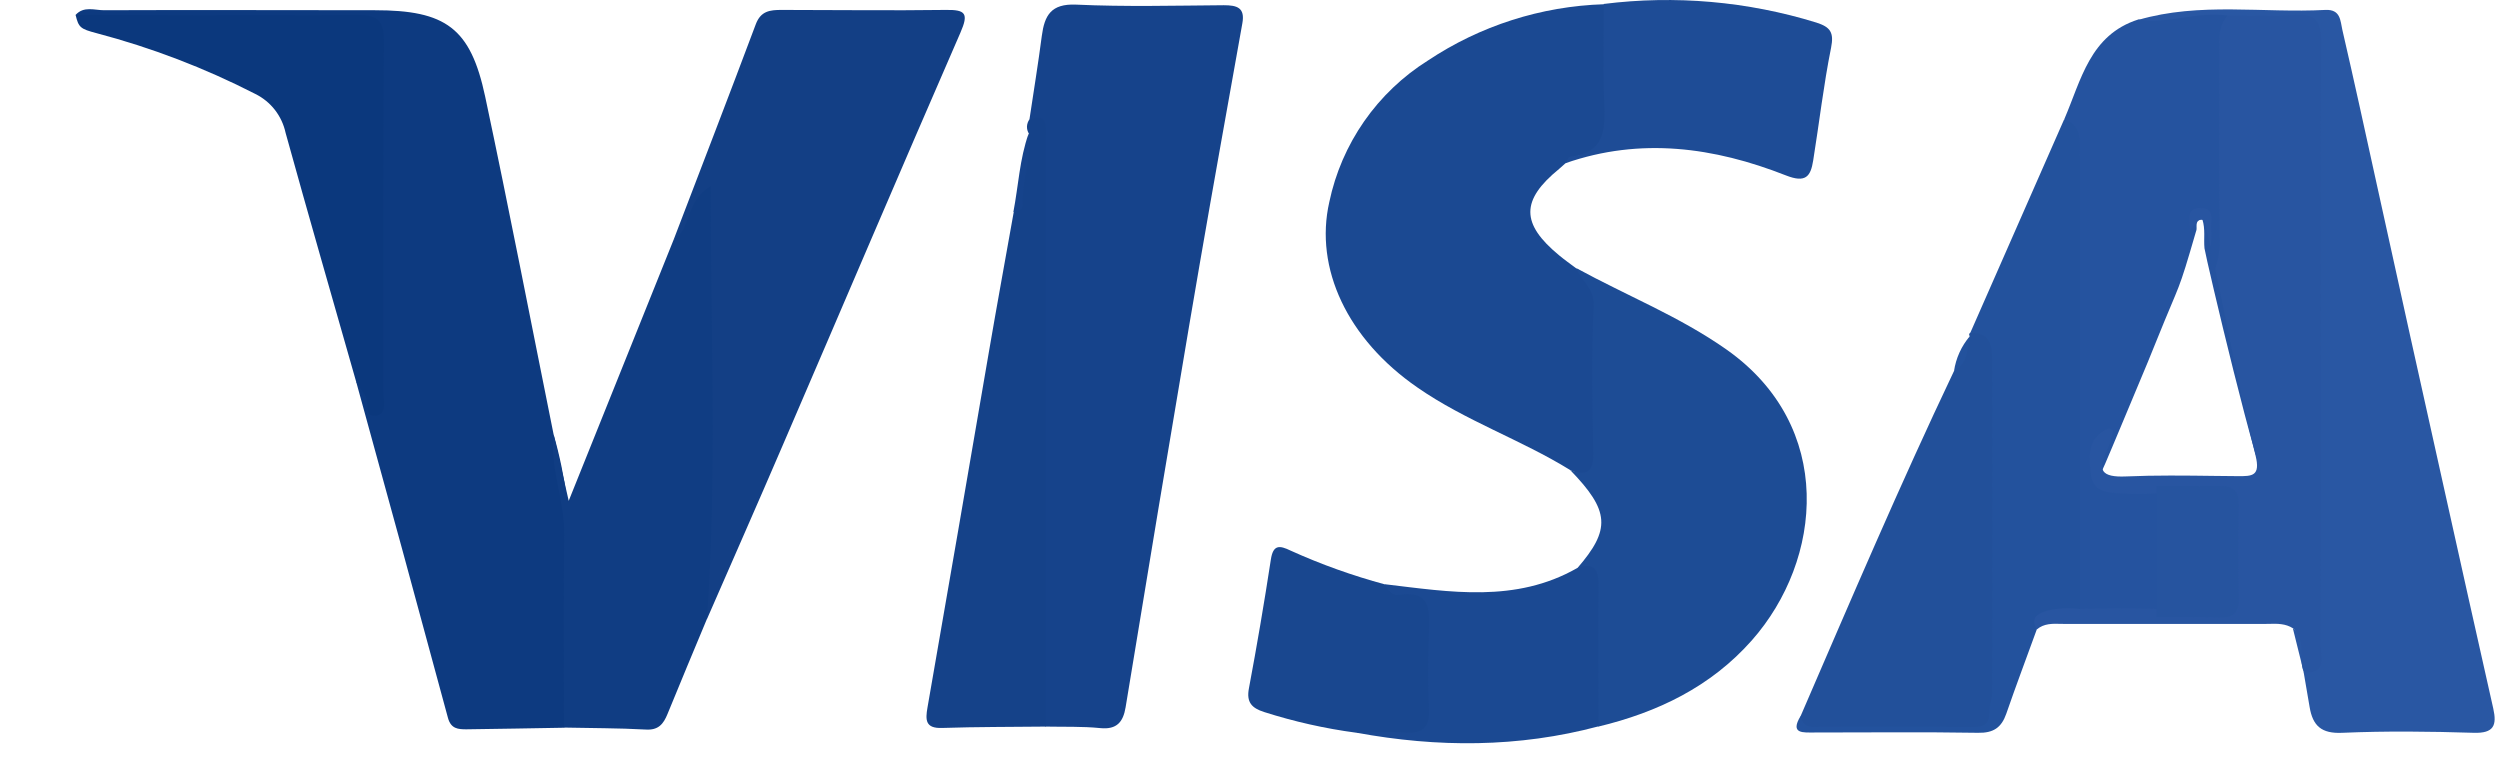 <svg width="33" height="10" viewBox="0 0 33 10" fill="none" xmlns="http://www.w3.org/2000/svg">
<path d="M13.589 1.575C13.644 1.208 13.704 0.841 13.752 0.473C13.788 0.204 13.873 0.047 14.203 0.061C14.853 0.091 15.503 0.074 16.154 0.069C16.328 0.069 16.437 0.1 16.399 0.308C16.21 1.369 16.018 2.429 15.835 3.491C15.649 4.565 15.474 5.64 15.291 6.715C15.146 7.589 15.002 8.462 14.858 9.336C14.826 9.529 14.743 9.633 14.524 9.611C14.286 9.587 14.043 9.596 13.802 9.591C13.677 9.452 13.687 9.279 13.687 9.112C13.687 6.792 13.678 4.472 13.687 2.153C13.691 1.96 13.778 1.739 13.589 1.575Z" fill="#16438B"/>
<path d="M0.998 0.197C1.106 0.077 1.248 0.135 1.372 0.135C2.564 0.13 3.756 0.135 4.947 0.135C5.886 0.135 6.211 0.37 6.404 1.274C6.72 2.759 7.008 4.249 7.308 5.737C7.627 6.838 7.56 7.968 7.56 9.094C7.56 9.272 7.571 9.455 7.445 9.606C7.016 9.613 6.585 9.622 6.155 9.627C6.046 9.627 5.952 9.62 5.913 9.476C5.514 7.998 5.111 6.521 4.703 5.045C4.803 5.019 4.836 5.134 4.942 5.151C4.959 4.924 4.95 4.7 4.95 4.478C4.95 3.242 4.95 2.005 4.95 0.769C4.95 0.352 4.914 0.318 4.498 0.317C3.514 0.317 2.529 0.317 1.545 0.313C1.358 0.309 1.155 0.354 0.998 0.197Z" fill="#0D3A80"/>
<path d="M20.727 6.205C20.077 5.803 19.343 5.555 18.709 5.114C17.785 4.476 17.348 3.54 17.547 2.666C17.627 2.284 17.784 1.922 18.007 1.601C18.231 1.28 18.516 1.008 18.847 0.8C19.537 0.34 20.343 0.082 21.172 0.056C21.282 0.184 21.28 0.34 21.281 0.495C21.281 0.828 21.276 1.161 21.281 1.494C21.288 1.804 21.22 2.039 20.847 2.057C20.775 2.057 20.721 2.12 20.661 2.158L20.58 2.23C20.074 2.643 20.074 2.952 20.58 3.37C20.652 3.43 20.73 3.485 20.806 3.542C21.089 3.707 21.149 3.963 21.139 4.271C21.12 4.843 21.152 5.417 21.124 5.989C21.115 6.307 21.032 6.34 20.727 6.205Z" fill="#1B4992"/>
<path d="M8.892 3.164C9.254 2.217 9.62 1.271 9.976 0.321C10.042 0.144 10.164 0.131 10.317 0.131C11.039 0.131 11.761 0.141 12.484 0.131C12.747 0.127 12.788 0.178 12.678 0.43C11.889 2.241 11.116 4.059 10.334 5.873C10.004 6.641 9.666 7.406 9.332 8.172C9.217 8.063 9.267 7.927 9.27 7.798C9.309 6.137 9.274 4.481 9.29 2.786C9.109 2.897 9.141 3.184 8.892 3.164Z" fill="#133F85"/>
<path d="M28.223 0.263C29.037 0.025 29.871 0.175 30.695 0.131C30.898 0.121 30.892 0.276 30.919 0.394C31.078 1.081 31.227 1.767 31.379 2.459C31.668 3.776 31.96 5.094 32.254 6.412C32.471 7.393 32.691 8.373 32.911 9.352C32.961 9.575 32.919 9.681 32.654 9.673C32.076 9.655 31.498 9.648 30.92 9.673C30.64 9.687 30.528 9.578 30.487 9.333C30.46 9.179 30.434 9.026 30.408 8.872C30.511 8.743 30.526 8.592 30.525 8.432C30.51 5.949 30.521 3.467 30.518 0.984C30.518 0.864 30.518 0.744 30.513 0.623C30.513 0.417 30.415 0.318 30.206 0.313C29.942 0.309 29.678 0.322 29.411 0.304C29.153 0.307 28.896 0.325 28.64 0.358C28.497 0.386 28.338 0.399 28.223 0.263Z" fill="#2957A3"/>
<path d="M20.727 6.205C20.958 6.291 21.037 6.22 21.031 5.968C21.016 5.323 21.007 4.677 21.036 4.034C21.046 3.803 20.87 3.709 20.809 3.54C21.469 3.901 22.169 4.177 22.79 4.614C24.227 5.626 24.063 7.39 23.124 8.453C22.583 9.065 21.88 9.403 21.098 9.591C20.982 9.464 20.995 9.306 20.993 9.154C20.99 8.751 20.993 8.347 20.993 7.944C20.993 7.771 20.968 7.614 20.817 7.504C21.266 6.987 21.249 6.744 20.727 6.205Z" fill="#1D4C95"/>
<path d="M29.404 0.205C29.404 1.194 29.404 2.183 29.404 3.172C29.404 3.352 30.099 6.344 29.948 6.48C29.817 6.382 29.121 3.422 29.099 3.277C29.087 3.153 29.113 3.025 29.071 2.895C28.954 2.91 29.014 3.006 28.987 3.056C28.741 3.904 28.796 3.678 28.467 4.494C28.453 4.533 28.322 4.855 27.995 5.631C27.834 6.011 27.712 6.324 27.672 6.336C27.417 6.48 27.64 6.094 27.696 6.311C27.745 6.503 27.963 6.395 28.106 6.412C28.226 6.419 28.347 6.419 28.467 6.412C28.691 6.815 28.544 7.251 28.578 7.67C28.592 7.833 28.591 8.006 28.466 8.142H27.455C27.306 7.968 27.342 7.756 27.342 7.555C27.339 5.821 27.339 4.088 27.342 2.354C27.353 2.089 27.322 1.824 27.25 1.57C27.472 1.056 27.586 0.461 28.226 0.257C28.621 0.324 29.006 0.145 29.404 0.205Z" fill="#25539F"/>
<path d="M8.892 3.164C9.139 3.015 9.037 2.658 9.381 2.458C9.381 4.396 9.465 6.282 9.332 8.169C9.158 8.587 8.982 9.005 8.811 9.425C8.757 9.558 8.69 9.641 8.523 9.63C8.161 9.61 7.804 9.612 7.444 9.604C7.444 8.752 7.436 7.9 7.448 7.048C7.453 6.602 7.256 6.181 7.308 5.735C7.365 5.987 7.422 6.24 7.507 6.611C7.994 5.4 8.443 4.281 8.892 3.164Z" fill="#103D83"/>
<path d="M23.77 9.448C24.429 7.924 25.08 6.397 25.793 4.897C25.907 4.765 25.919 4.585 26.001 4.437C25.998 4.434 25.996 4.43 25.994 4.426C25.993 4.422 25.992 4.417 25.993 4.412C25.994 4.408 25.996 4.404 25.998 4.4C26.001 4.396 26.005 4.393 26.009 4.391C26.209 4.28 26.298 4.409 26.361 4.564C26.425 4.72 26.414 4.871 26.414 5.027C26.414 6.327 26.418 7.621 26.414 8.917C26.414 9.615 26.394 9.627 25.697 9.627C25.132 9.627 24.567 9.631 24.003 9.627C23.899 9.623 23.698 9.7 23.77 9.448Z" fill="#22509A"/>
<path d="M23.77 9.448C23.795 9.625 23.933 9.592 24.048 9.592C24.708 9.592 25.367 9.586 26.026 9.597C26.194 9.597 26.265 9.557 26.261 9.387C26.261 9.305 26.297 9.223 26.297 9.141C26.3 7.691 26.3 6.24 26.297 4.789C26.297 4.593 26.292 4.388 26.008 4.393L27.247 1.575C27.492 1.658 27.453 1.869 27.453 2.054C27.453 4.085 27.453 6.115 27.453 8.145C27.271 8.225 26.99 7.975 26.884 8.313C26.75 8.683 26.611 9.05 26.483 9.421C26.419 9.604 26.314 9.677 26.11 9.673C25.388 9.661 24.67 9.669 23.95 9.669C23.806 9.668 23.62 9.693 23.77 9.448Z" fill="#23529D"/>
<path d="M13.589 1.575C13.829 1.492 13.806 1.656 13.806 1.802C13.806 2.932 13.806 4.062 13.806 5.191V9.591C13.349 9.596 12.893 9.594 12.437 9.609C12.214 9.617 12.214 9.505 12.243 9.338C12.516 7.772 12.786 6.207 13.054 4.642C13.159 4.03 13.271 3.419 13.38 2.806C13.551 2.48 13.495 2.108 13.582 1.765C13.564 1.737 13.555 1.703 13.556 1.669C13.558 1.635 13.569 1.603 13.589 1.575Z" fill="#154289"/>
<path d="M0.998 0.197C2.238 0.197 3.478 0.208 4.717 0.197C4.983 0.197 5.07 0.269 5.067 0.542C5.055 2.082 5.062 3.623 5.06 5.165C5.06 5.279 5.112 5.458 4.976 5.485C4.794 5.52 4.88 5.31 4.822 5.222L4.703 5.045C4.391 3.948 4.074 2.853 3.77 1.754C3.746 1.643 3.698 1.54 3.629 1.451C3.56 1.362 3.471 1.29 3.37 1.24C2.703 0.898 2 0.629 1.275 0.438C1.062 0.382 1.037 0.363 0.998 0.197Z" fill="#0B387D"/>
<path d="M20.665 2.154C20.685 2.124 20.702 2.072 20.725 2.069C21.214 2.014 21.187 1.668 21.174 1.311C21.159 0.891 21.17 0.472 21.17 0.052C22.112 -0.066 23.069 0.018 23.976 0.298C24.16 0.357 24.211 0.427 24.17 0.631C24.071 1.122 24.014 1.623 23.934 2.119C23.9 2.332 23.834 2.418 23.573 2.315C22.627 1.943 21.656 1.809 20.665 2.154Z" fill="#1E4C96"/>
<path d="M20.816 7.5C21.065 7.408 21.105 7.543 21.1 7.749C21.094 8.362 21.1 8.977 21.1 9.588C20.042 9.87 18.977 9.869 17.907 9.672C18.063 9.513 18.268 9.565 18.453 9.56C18.664 9.554 18.758 9.461 18.754 9.251C18.75 9.041 18.75 8.818 18.754 8.601C18.76 8.29 18.812 7.961 18.37 7.887C18.352 7.882 18.336 7.873 18.322 7.861C18.308 7.85 18.297 7.835 18.288 7.819C18.28 7.802 18.275 7.785 18.274 7.766C18.273 7.748 18.276 7.73 18.282 7.712C19.14 7.814 20.004 7.962 20.816 7.5Z" fill="#1B4992"/>
<path d="M18.281 7.714C18.319 7.796 18.382 7.866 18.471 7.853C18.878 7.791 18.873 8.043 18.862 8.329C18.849 8.675 18.846 9.022 18.862 9.367C18.873 9.609 18.776 9.683 18.547 9.669C18.331 9.655 18.118 9.669 17.903 9.672C17.489 9.617 17.082 9.525 16.684 9.398C16.524 9.346 16.45 9.271 16.486 9.085C16.592 8.521 16.688 7.955 16.775 7.388C16.805 7.187 16.889 7.197 17.036 7.268C17.438 7.45 17.855 7.599 18.281 7.714Z" fill="#19478F"/>
<path d="M13.578 1.762C13.627 2.08 13.483 2.384 13.502 2.701C13.506 2.765 13.437 2.79 13.376 2.801C13.443 2.456 13.458 2.099 13.578 1.762Z" fill="#16438B"/>
<path d="M30.266 8.295C30.524 8.439 30.38 8.678 30.411 8.877C30.361 8.683 30.315 8.488 30.266 8.295Z" fill="#2957A3"/>
<path d="M26.001 4.439C25.969 4.609 25.975 4.8 25.793 4.898C25.818 4.729 25.89 4.569 26.001 4.439Z" fill="#23529D"/>
<path fill-rule="evenodd" clip-rule="evenodd" d="M29.654 0.207C29.571 0.206 29.488 0.205 29.404 0.205C29.288 0.336 29.291 0.496 29.293 0.648C29.294 0.669 29.294 0.69 29.294 0.711C29.294 0.753 29.294 0.795 29.294 0.837C29.291 1.597 29.289 2.357 29.299 3.116C29.308 3.262 29.288 3.408 29.241 3.546L29.267 3.67C29.312 3.884 29.356 4.099 29.4 4.314C29.516 4.882 29.632 5.45 29.773 6.011C29.84 6.284 29.732 6.287 29.537 6.285C29.437 6.284 29.337 6.283 29.237 6.282C28.845 6.277 28.453 6.272 28.062 6.289C27.745 6.303 27.67 6.211 27.82 5.928C27.852 5.851 27.876 5.771 27.892 5.689C27.893 5.687 27.894 5.685 27.895 5.683C27.879 5.671 27.86 5.661 27.835 5.655C27.547 5.776 27.57 6.033 27.6 6.265C27.63 6.496 27.82 6.505 27.997 6.513C28.016 6.513 28.035 6.514 28.054 6.515C28.186 6.524 28.319 6.523 28.451 6.512C28.617 6.518 28.783 6.517 28.949 6.516C29.01 6.516 29.071 6.515 29.132 6.515C29.337 6.515 29.441 6.596 29.441 6.813V7.744C29.441 7.939 29.355 8.033 29.161 8.033C29.059 8.035 28.957 8.034 28.854 8.034C28.718 8.033 28.581 8.033 28.445 8.037C28.111 8.026 27.777 8.03 27.442 8.037C27.303 8.02 27.161 8.028 27.024 8.061C26.906 8.097 26.792 8.149 26.887 8.308C26.98 8.229 27.091 8.232 27.201 8.235C27.221 8.236 27.242 8.236 27.263 8.236H29.884C29.906 8.236 29.928 8.236 29.95 8.235C30.059 8.232 30.169 8.23 30.268 8.294C30.38 8.39 30.38 8.514 30.38 8.639C30.38 8.721 30.38 8.802 30.412 8.876C30.672 8.896 30.652 8.734 30.636 8.595C30.633 8.563 30.629 8.532 30.629 8.505C30.636 7.536 30.635 6.568 30.634 5.601C30.634 5.317 30.634 5.033 30.634 4.749C30.634 4.383 30.633 4.017 30.633 3.651C30.631 2.62 30.63 1.589 30.64 0.559C30.643 0.27 30.56 0.175 30.271 0.198C30.066 0.214 29.86 0.211 29.654 0.207Z" fill="#2855A1"/>
<path d="M28.465 8.145C28.465 7.567 28.465 6.991 28.465 6.415C28.74 6.415 29.014 6.421 29.289 6.415C29.464 6.411 29.555 6.462 29.551 6.657C29.542 7.075 29.542 7.492 29.551 7.91C29.551 8.105 29.463 8.157 29.289 8.152C29.015 8.142 28.741 8.146 28.465 8.145Z" fill="#26549F"/>
<path d="M29.18 3.262C29.165 3.195 29.148 3.127 29.132 3.06C29.116 2.993 29.132 2.892 29.042 2.899C28.994 2.899 28.952 2.993 28.907 3.044C28.918 2.927 28.835 2.745 29.046 2.746C29.256 2.746 29.173 2.932 29.19 3.048C29.192 3.119 29.189 3.191 29.18 3.262Z" fill="#2855A1"/>
</svg>
